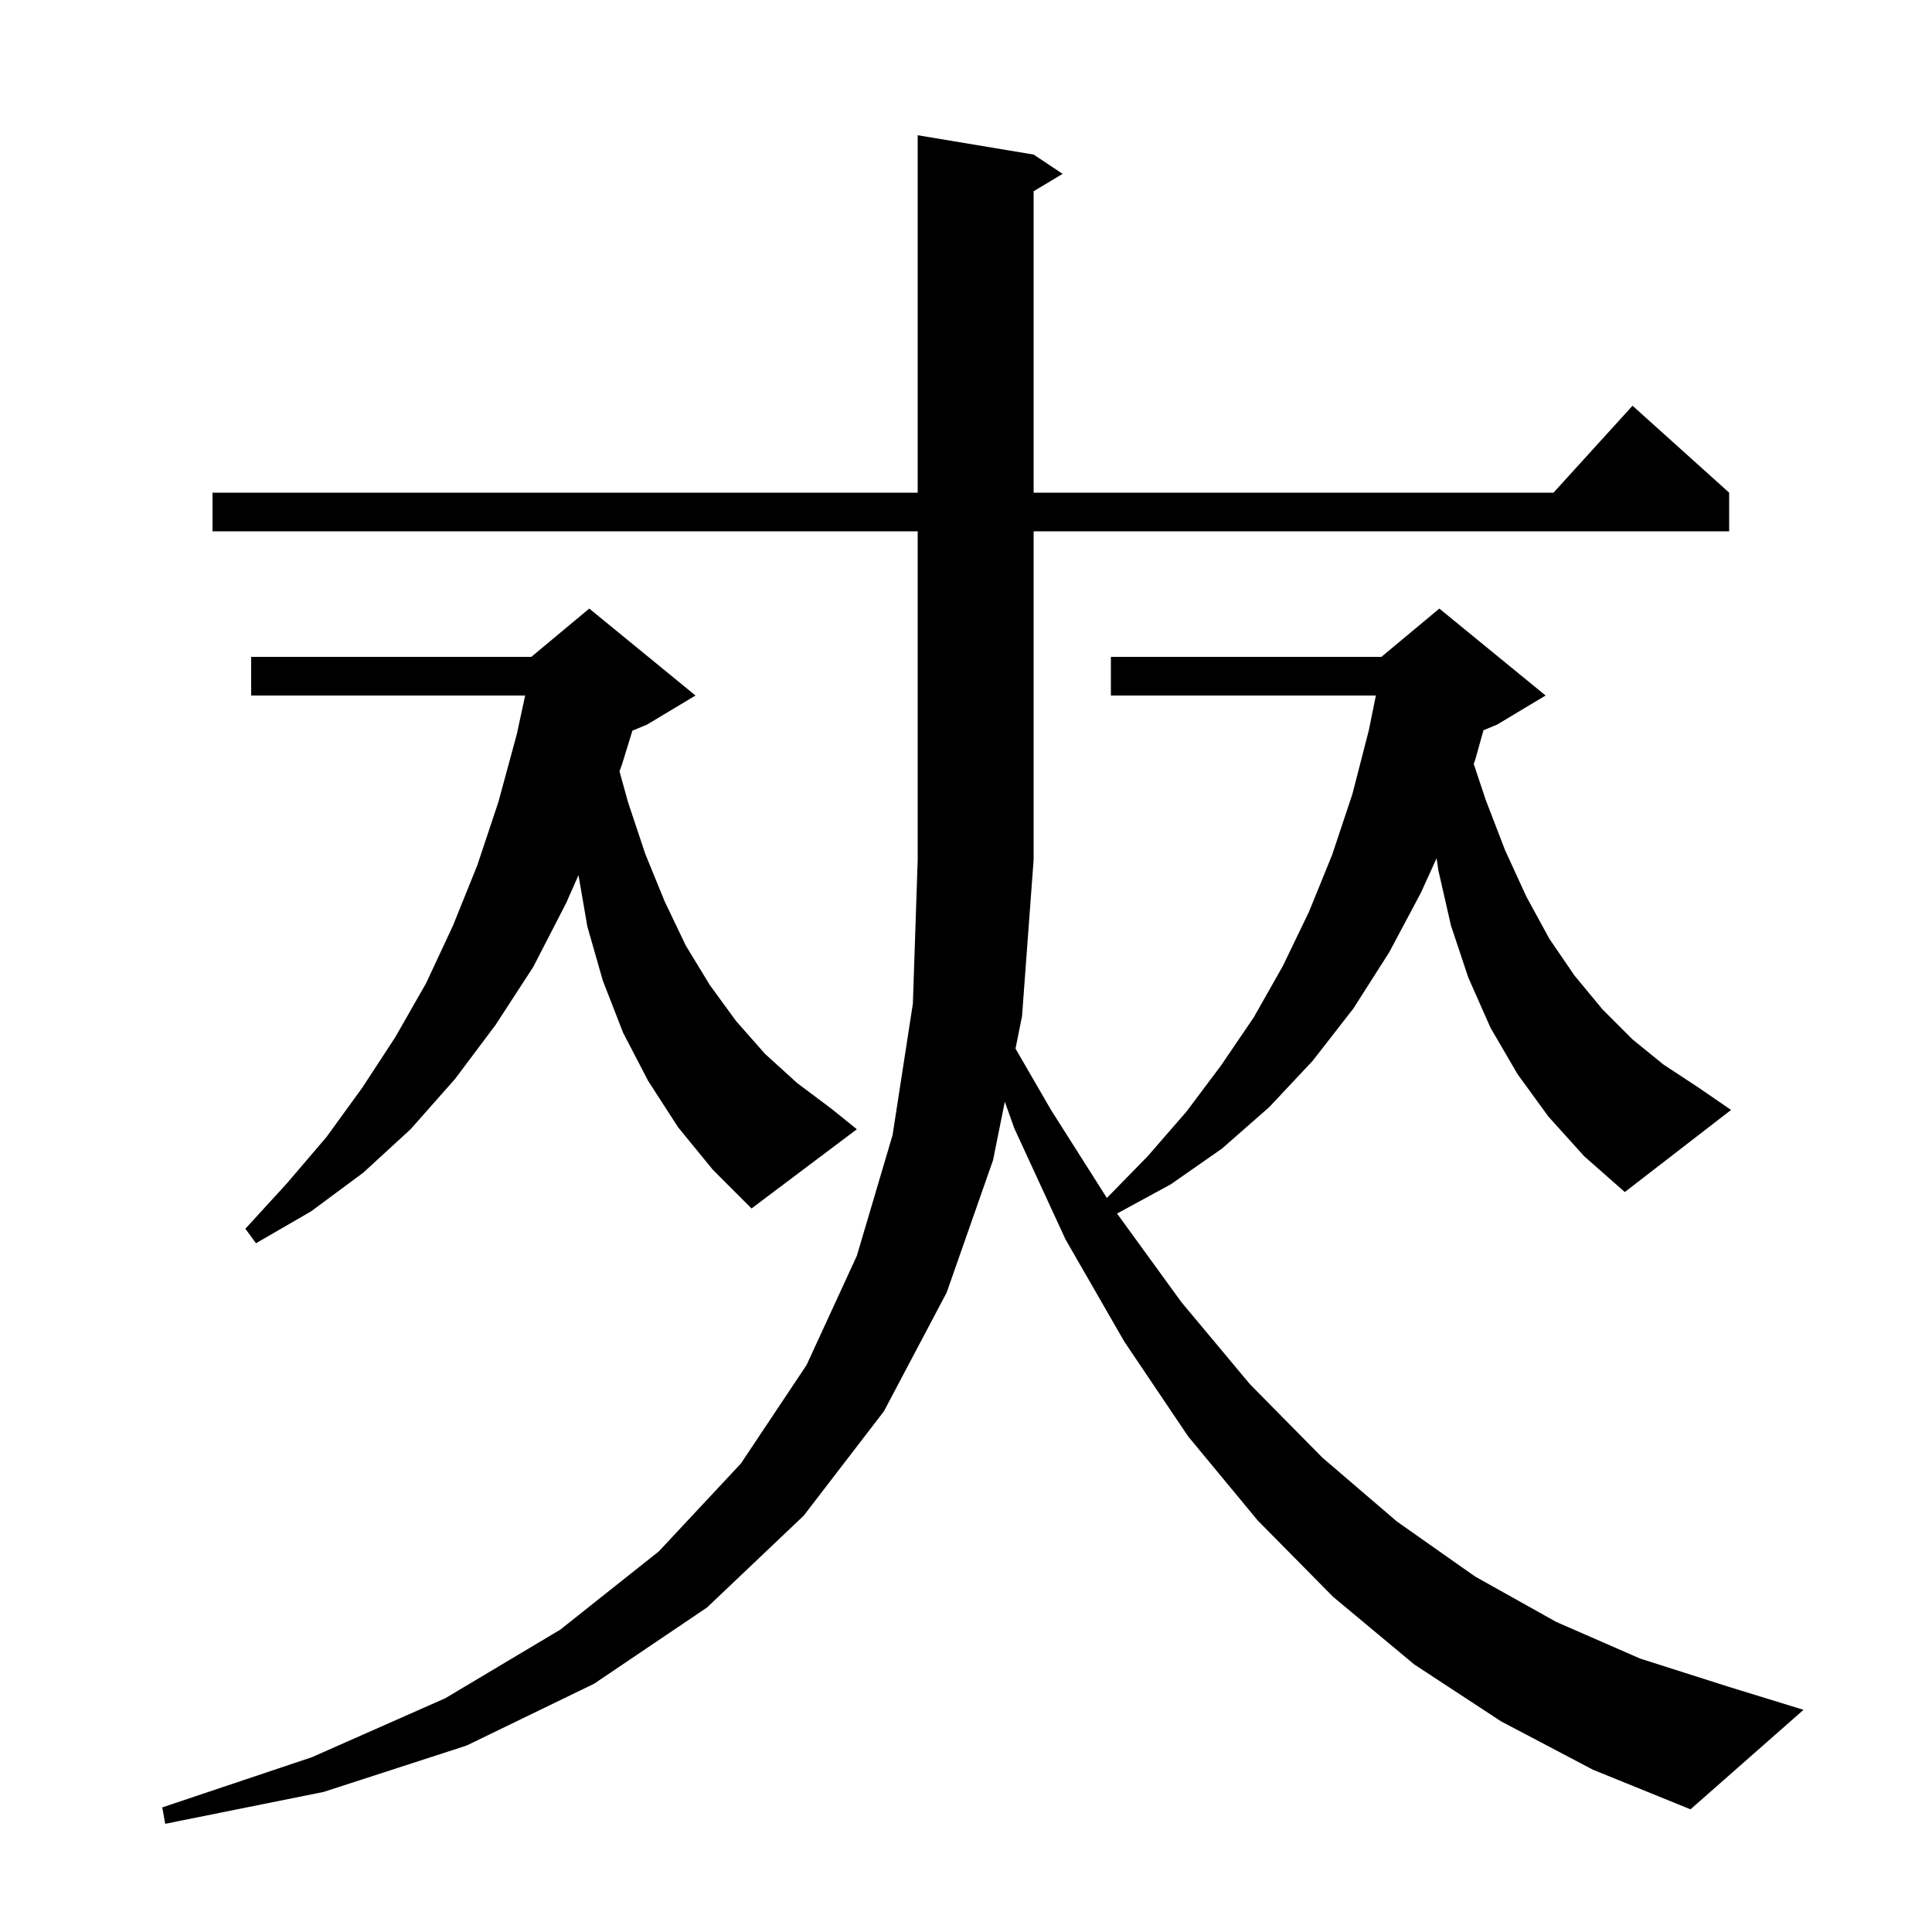 <svg xmlns="http://www.w3.org/2000/svg" xmlns:xlink="http://www.w3.org/1999/xlink" version="1.1" baseProfile="full" viewBox="0 0 200 200" width="200" height="200">
<g fill="black">
<path d="M 155.4 178.2 L 146.4 172.3 L 138.0 165.3 L 130.2 157.4 L 123.0 148.7 L 116.4 138.9 L 110.3 128.3 L 105.0 116.8 L 104.018 114.05 L 102.8 120.1 L 98.0 133.8 L 91.5 146.1 L 83.2 156.9 L 73.2 166.4 L 61.5 174.3 L 48.3 180.7 L 33.5 185.5 L 17.1 188.8 L 16.8 187.1 L 32.3 181.9 L 46.1 175.8 L 58.0 168.7 L 68.2 160.6 L 76.7 151.5 L 83.5 141.3 L 88.7 130.0 L 92.4 117.5 L 94.5 103.9 L 95.0 89.0 L 95.0 55.0 L 22.0 55.0 L 22.0 51.0 L 95.0 51.0 L 95.0 14.0 L 107.0 16.0 L 110.0 18.0 L 107.0 19.8 L 107.0 51.0 L 160.818 51.0 L 169.0 42.0 L 179.0 51.0 L 179.0 55.0 L 107.0 55.0 L 107.0 89.0 L 105.8 105.2 L 105.125 108.552 L 108.8 114.9 L 114.583 124.013 L 118.8 119.7 L 122.8 115.1 L 126.4 110.3 L 129.8 105.3 L 132.8 100.0 L 135.5 94.4 L 137.9 88.5 L 140.0 82.2 L 141.7 75.6 L 142.43 72.0 L 115.0 72.0 L 115.0 68.0 L 143.0 68.0 L 149.0 63.0 L 160.0 72.0 L 155.0 75.0 L 153.569 75.596 L 152.7 78.7 L 152.56 79.081 L 153.8 82.8 L 155.8 88.0 L 158.0 92.8 L 160.4 97.2 L 163.0 101.0 L 165.9 104.5 L 169.0 107.6 L 172.2 110.2 L 175.7 112.5 L 179.2 114.9 L 168.2 123.4 L 164.0 119.7 L 160.3 115.6 L 157.1 111.2 L 154.3 106.4 L 152.0 101.2 L 150.2 95.8 L 148.9 90.1 L 148.715 88.847 L 147.1 92.4 L 143.8 98.6 L 140.1 104.4 L 135.9 109.8 L 131.4 114.6 L 126.5 118.9 L 121.2 122.6 L 115.637 125.626 L 122.3 134.8 L 129.4 143.3 L 136.9 150.9 L 144.6 157.5 L 152.7 163.2 L 161.1 167.9 L 169.8 171.7 L 178.9 174.6 L 186.7 177.0 L 175.0 187.3 L 164.9 183.2 Z M 70.2 116.7 L 67.1 111.9 L 64.5 106.9 L 62.4 101.5 L 60.8 95.9 L 59.886 90.597 L 58.6 93.5 L 55.2 100.1 L 51.3 106.1 L 47.1 111.7 L 42.5 116.9 L 37.6 121.4 L 32.2 125.4 L 26.5 128.7 L 25.4 127.2 L 29.7 122.5 L 33.8 117.7 L 37.5 112.6 L 40.9 107.4 L 44.1 101.8 L 46.9 95.8 L 49.4 89.6 L 51.6 83.0 L 53.5 76.0 L 54.365 72.0 L 26.0 72.0 L 26.0 68.0 L 55.0 68.0 L 61.0 63.0 L 72.0 72.0 L 67.0 75.0 L 65.465 75.64 L 64.4 79.1 L 64.129 79.843 L 65.0 83.0 L 66.8 88.4 L 68.8 93.3 L 71.0 97.9 L 73.5 102.0 L 76.2 105.7 L 79.2 109.1 L 82.5 112.1 L 86.1 114.8 L 88.7 116.9 L 77.8 125.1 L 73.8 121.1 Z " />
</g>
</svg>
